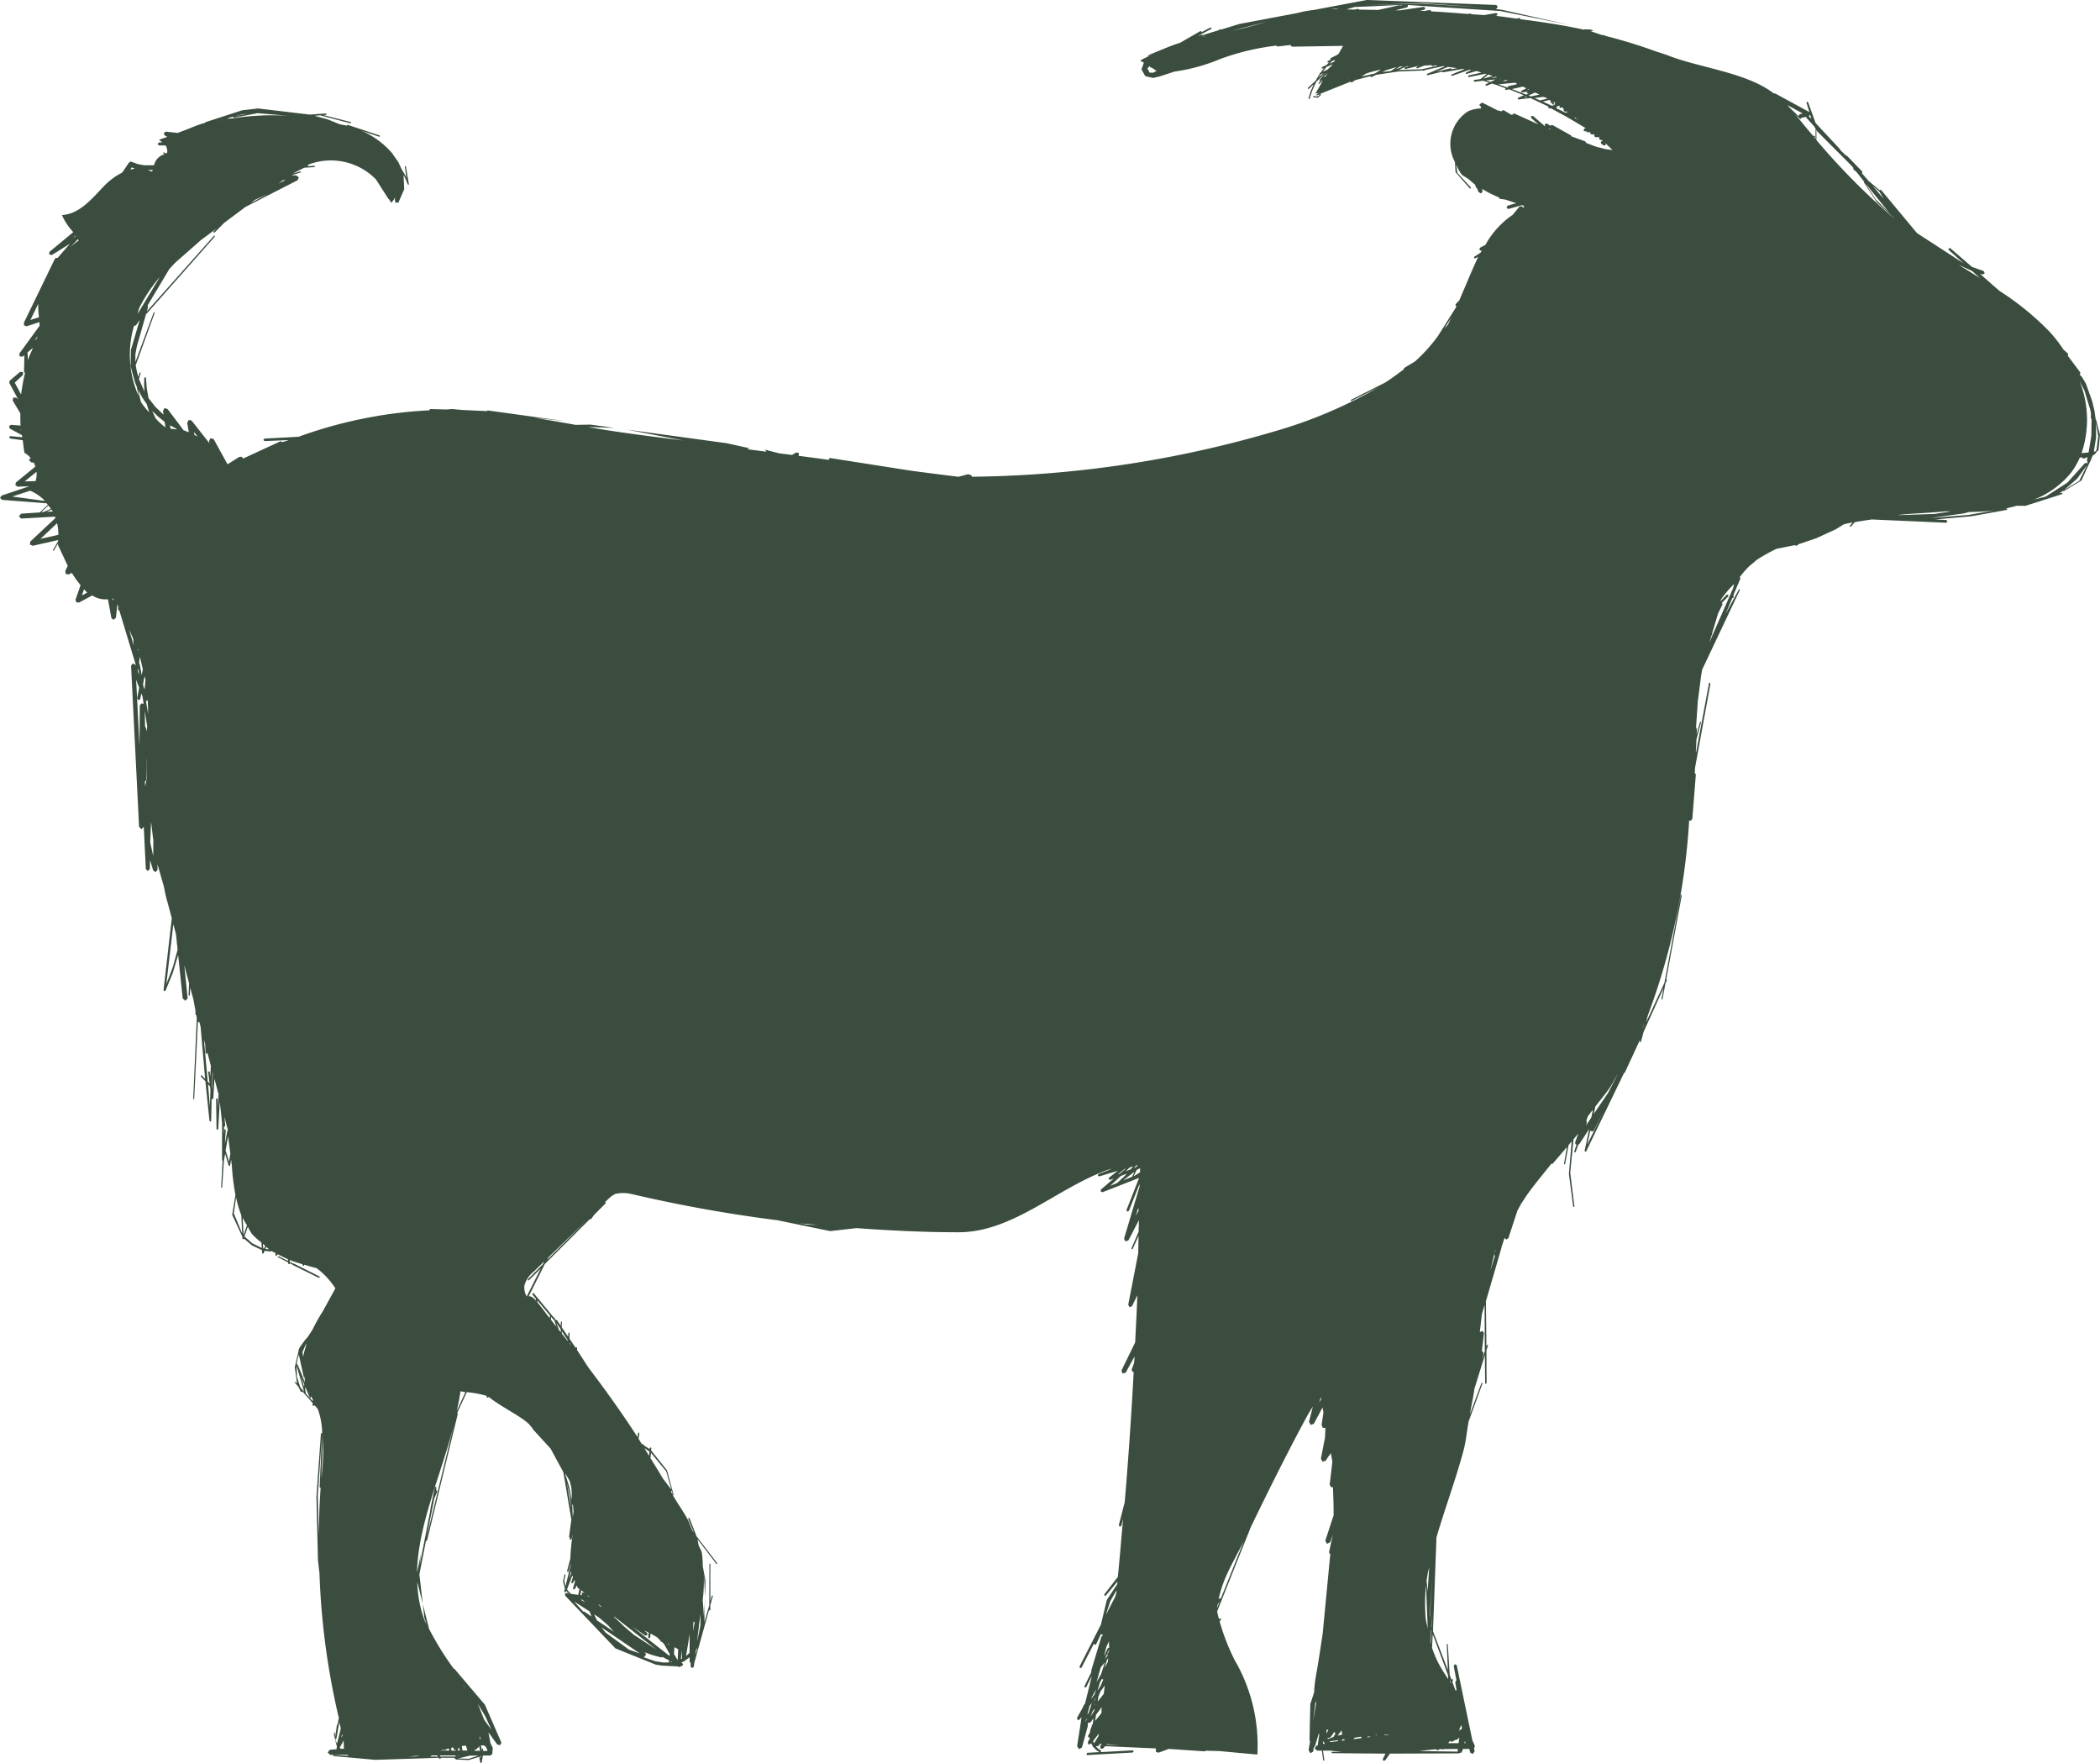 <svg xmlns="http://www.w3.org/2000/svg" xmlns:xlink="http://www.w3.org/1999/xlink" width="92.5" height="77.669" viewBox="0 0 92.5 77.669">
  <defs>
    <clipPath id="clip-path">
      <path id="Path_1598" data-name="Path 1598" d="M0,39.618H92.5V-38.051H0Z" transform="translate(0 38.051)" fill="#3b4d3e"/>
    </clipPath>
  </defs>
  <g id="Group_97" data-name="Group 97" transform="translate(0 38.051)">
    <g id="Group_96" data-name="Group 96" transform="translate(0 -38.051)" clip-path="url(#clip-path)">
      <g id="Group_95" data-name="Group 95" transform="translate(-0.001 -0.001)">
        <path id="Path_1597" data-name="Path 1597" d="M47.091,9.43l-.008,0-.059-.412-.1-.412-.271-.757-.2-.337-.014-.01-.016,0-.047-.073.029-.037L46.4,7.346l-.553-.739.027-.041-.018-.049-.192-.171a6.164,6.164,0,0,0-.623-.8,12.367,12.367,0,0,0-2.207-1.794L41.98,3l.116.039.1-.057-.053-.1-.51-.18-.953-.823-.076,0v.071l.657.592L39.21,1.212,37.643-.672,37.6-.7l-.041.022-.49-.418-.282-.327.018-.045-.02-.047-.663-.682L36.1-2.207h-.022l-.251-.243,0-.02-.012-.018-1.07-1.147-.331-.919-.047-.022-.024.043.131.418-.006-.006-1.5-.816L32.9-4.946l-.006,0c-1.2-.929-3.319-1.129-4.68-1.68l-.453-.153.133.055a23.06,23.06,0,0,0-2.421-.755l0,0-.051-.033-.043.008c-.184-.047-.359-.125-.543-.169l.078-.014.024-.022v-.016l-.167-.037h-.206l-.027.014v0c-.925-.206-1.866-.343-2.811-.465l.014-.024L21.7-8.265l-.127.027c-.308-.039-.616-.088-.927-.12l.055-.012.041-.069-.071-.045-.527.092c-.182-.016-.365-.022-.547-.037l-.049-.033-.116.02c-.539-.039-1.076-.088-1.617-.112L17.792-8.6l-.055-.014-.214.041c-.069,0-.137-.012-.2-.014l.192-.045.045-.071-.078-.051-1.027.151c-.069,0-.141,0-.21,0l.5-.127.047-.045-.012-.061,4.08.265,3.062.618L20.956-8.62l-.286-.037.078-.092-.067-.088-5.707-.22-2.339.441a4.748,4.748,0,0,0-.723.135L9.362-8l-.8.247-.02-.012-.024,0-.088.047-.7.214-.031-.018-.041.006-.1.047,0-.006,0-.006.569-.3.012-.047L8.084-7.84l-.394.206,0-.043-.045-.008-.892.514c-.169.051-.333.114-.5.176l-.9.369L5.337-6.6l.031.012.165-.065-.008.006A4.561,4.561,0,0,0,5-6.391c.043.051.108.055.155.1L5.051-6l.169.3.341.078.29-.067.657-.214a8.128,8.128,0,0,0,2.021-.557A10.777,10.777,0,0,1,11-7.048l.01.029.039.01.576-.065.018.053L11.7-7l2.233-.035-.2.351-.059.043-.3.153-.012.043.045.016-.157.065-.012.041.039.02.045-.018-.116.125L13-6.1l-.014.049.053.018.051-.022-.147.2-.027.01-.018.02,0,.027-.18.3-.337.312v.041l.045,0,.21-.2-.129.306-.1.318.018.031.033-.018.125-.382.167-.361.425-.4-.284.316,0,.043h.041l.049-.055.008.008.008,0-.143.133v.037l.039,0,.153-.143,0,0c-.114.2-.229.4-.341.592.02-.012.047-.018.069-.033l.039.008.02-.006.018.008-.094.051-.008.029.029.008.1-.045v.033l-.01.027-.112.035-.12-.022-.033.018.018.033.188.027.137-.106,0-.035-.01-.037,1.327-.533.012.035.037,0,.157-.1.665-.178.008.037.041.006.2-.1,1-.149,1.025-.039.008,0,.01,0h.088l.02-.006.01-.018.806-.173.069.008-.79.337-.014.039.039.02L18.3-5.9l.016.022.029.006L19.2-6.02l.08.01-.572.237-.02.043.039.018.765-.269c.024,0,.051,0,.078.01l-.227.118-.014.037.037.018.439-.129c.076.016.149.049.225.067l-.576.129-.024.043.043.029.727-.149.049.014-.255.214-.014,0-.02,0-.008.014-.231.027-.041.047.041.037L20.1-5.5l.261.084-.145.071-.014.047.043.022.253-.1.076.027.012.014.02,0,.02,0,.478.171-.014,0-.008,0-.016.047.045.024.129-.029.655.261-.259.116-.016.041.035.029.451-.053.006,0h0l.073-.008.792.374V-4.3l.035.02.071-.006.727.394.018.024.033.01h.008l.751.449-.059.018-.043.078.078.047.051-.008.018.031.039.014.118,0,0,.063.055.033.137,0h0l-.029.069.059.049h.165s.008.008.012.012L25.218-3l-.012.067.057.041.088.01a.117.117,0,0,0,.016.014l-.057.037-.031.055.031.055.108.076.082-.02-.016-.086c.1.1.214.2.312.308l-.333-.051L25.057-2.6c-.143-.053-.286-.108-.429-.163l.008-.01L24.6-2.827l-.616-.225,0-.024-.02-.02-.808-.451-.051,0-.037.035-.159-.1-.071.006-.024.067.02.055L22.3-3.946l-.086,0v.082l.318.286L21.487-4.05l-.08.006-.022.055a.738.738,0,0,0-.071-.027l-.3-.182-.084.008-.012.041c-.061-.018-.12-.031-.182-.045l-.649-.329h-.076l-.041.057-.037.022.014.041.039.022.029.1a1.46,1.46,0,0,0-.578.129,1.7,1.7,0,0,0-.578,2.235l.027.449.633.718.047-.014L19.55-.809l-.586-.631-.051-.371a2.1,2.1,0,0,0,.222.418c.094.11.241.153.347.247l.265.229.041.114.02.033.029.016.063.161.116.061.061-.11-.024-.086.031.01a5.094,5.094,0,0,0,.739.369h0l-.022.02.016.027.269.039c.159.053.312.11.474.157l-.382.11L21.128.1l.086.049.592-.167c.024.006.049.018.076.024l0,.018.045.02c-.035.012-.051.045-.084.057L21.834.034l-.125,0L21.4.41a3.812,3.812,0,0,0-1.2,1.323l-.239.125-.029.092.086.045.024-.008c-.016.031-.039.055-.053.086l-.284.186-.012.053.053.014.137-.069c-.292.623-.555,1.282-.837,1.927l-.155.157-.01.065.047.029-.031.061-.788,1.251A7.075,7.075,0,0,1,17.1,6.866l-.484.292-.01.043.016,0c-.274.206-.547.412-.845.6l-1.5.759-.01.035.037.01,1.186-.6a20.343,20.343,0,0,1-4.042,1.78,48.858,48.858,0,0,1-13.868,2.16l-.012-.057-.149-.055-.433.114c-.665-.082-1.353-.171-2.058-.263l-3.592-.563-.061.037.024.045c-.453-.061-.908-.122-1.353-.18l.006-.008.006-.116-.114-.024-.184.11c-.2-.024-.38-.047-.576-.073l-.621-.161.016.016.033.041.014.033c-.28-.035-.572-.073-.843-.108l.106-.043-1.01-.222-4.395-.6,2.49.482c-1.294-.169-2.588-.32-3.874-.539-.106-.02-.212-.037-.32-.057l1.151.039-1.055-.145-.647.012c-.608-.108-1.217-.216-1.827-.316l1.39.155-3.435-.474-.022.008-.01.02-1.057-.047c-.047,0-.1-.012-.143-.012l-.008-.006-.029,0-.027,0c-.084,0-.163-.022-.247-.024-.1,0-.206.018-.312.018l-.676-.02L-26.313,9l.016.018a19.716,19.716,0,0,0-5.779,1.166l-1.5.08-.053.057.053.053,1.063-.043c-.086.033-.176.055-.261.088l-.1-.035-1.643.759-.067-.078-.1.006-.523.325-.608-1.106-.137-.047-.071.135.022.094-.79-1.006-.131-.018-.059.129.071.41A2.448,2.448,0,0,0-37.14,9.9l-.135-.178-.01-.018-.014-.016-.549-.725-.135-.043-.065.127.024.165-.357-.343-.306-.388-.076-.437-.035-.451-.037-.035-.037.035-.008.3.016.3-.243-.549,0-.008.076-.253-.012-.033-.033.01-.059.188-.071-.267-.047-.265.01-.006.006-.012.821-2.268-.012-.033-.031.01-.806,2.184,0-.343L-39.2,6.2l.412-1.441.016,0,.016-.01,2.988-3.378,0-.037-.039,0-2.954,3.327.049-.171,0-.049-.018-.037.963-1.613.251-.269,1.174-1.033.006,0,.633-.469-.122.125,0,.043.047,0,.427-.429.935-.7,2.3-1.178.049-.122-.106-.088-.216-.006.4-.122.014-.031L-32-1.507l-.314.092c.018-.012.041-.024.061-.037l.427-.216.451-.027.024-.029-.031-.027-.314.016.02-.01.045-.065a2.772,2.772,0,0,1,2.964.659l.551.861.029.016c.022.057.073.1.092.157a1.24,1.24,0,0,0,.18-.261l-.024.12.033.133.127-.008.255-.586-.029-.635.1.208.088.218.029.014.018-.024-.131-.786-.029-.02-.018.024.071.5-.078-.159-.122-.2-.159-.339-.212-.3-.008-.006c-.012-.018-.016-.041-.031-.059a3.722,3.722,0,0,0-1.919-1.2l1.325.449.039-.018-.014-.035-1.415-.472-.029.018.012.027c-.112-.035-.231-.041-.341-.073L-30.8-3.8l-.572-.155.247-.02,1.337.351.031-.02-.022-.035-1.2-.308.114-.01.027-.031-.033-.029-.3.02-.037-.008-.016,0-.01.012-.353.024-2.27-.269-.706.08-1.617.525-.014.027c-.341.09-.659.241-.988.363l-.02-.01-.008.02L-37.4-3.2l-.531-.057-.088.073.063.11.1.043c-.12.055-.253.082-.374.141.061.016.1.071.145.108l-.139,0-.063.067.063.065h.288a.486.486,0,0,1,.073.32c-.027,0-.041.033-.067.035L-38-2.342l-.039.006,0,.035.061.039a.649.649,0,0,0-.465.484l-.443,0-.278-.051-.269-.1-.069,0-.051.045-.292.431a3.024,3.024,0,0,0-.759.549C-41.155-.331-41.71.373-42.5.418A2.691,2.691,0,0,0-42,1.169l-1.053.872-.006.112.112.027.8-.5-.545.629-.067-.006-.055.049-.374.774c-.033.065-.067.127-.094.194l-.894,1.843.01.116.108.037.567-.182c.006.051,0,.1.012.155l-.9,1.235.022.125.139,0,.065-.057-.016.712.016.049.029.022a7.882,7.882,0,0,0-.174.947l-.28-.521.363-.341,0-.129-.135,0-.441.374-.031.063.014.067.384.708-.084-.08-.135-.006-.027.131.337.563c0,.182,0,.359.01.539l-.425-.031-.086.067.039.1.533.286c.006.033.01.063.014.094l-.529-.051-.051.049.051.059.549.073c.031.188.037.378.082.561a.787.787,0,0,1,.269.229l-.078.076.1.11.118.012a1,1,0,0,1,.065.176l-.857.7-.022.114.1.069.518-.018-1.225.41-.069.106.094.084,1.951.151.008,0c.018.02.033.045.051.065l-.353.337-.819.053-.1.116.1.1,1.488-.084c.008.02.014.041.02.061L-43.894,14.8l-.016.131.125.055,1.117-.251a.344.344,0,0,1,0,.045l-.231.4.01.029.031-.008.184-.318a.432.432,0,0,1,0,.071c.137.29.271.58.408.87.006.014.018.029.024.043l-.108.227.01.122.112.039.169-.071a3.905,3.905,0,0,0,.38.535l-.225.649.039.11.118.01.584-.314a1.037,1.037,0,0,0,.69.167l.153.835.1.071.1-.1.063-.586.041.129-.008.014-.006.094.065.061.718,2.374,0,.008,0,.024-.01-.031-.116-.067-.082.1.353,7.105.106.1.1-.1.092,1.857.088.084.086-.084.01-.4.141.463.106.067.084-.094,0-.239.265.921c.039.153.063.31.1.463.006.022.012.045.018.065v.039l.014.02c.078.286.153.574.231.861l-.365,3.172.033.043.053-.02.32-.778.239-.8.2,1.915.118.1.1-.1-.147-1.466c.069.265.139.531.21.8l-.022.523.027.029.031-.029.016-.333c.045.171.09.345.137.516l.092.494v.169l.012.022.022,0,.024.131-.157,3.568.022.02.022-.02.161-3.382h.049l.012-.018c.02.071.039.145.059.218l.2,2.3-.143-.151h-.045l0,.045.2.216L-36,40.323l.039.035.033-.035.024-.984.039.033.033-.037.049-.874c.061.227.12.455.182.684l-.035.584-.008-.376-.035-.033-.031.033.02,1.327.035.035.039-.035.069-1.206.1.935,0,1.641.008.022.016.014-.065,1.163.02.022.024-.022.08-1.182,0,0v0l.053-.3.153.518.035.024.031-.024.043-.259.024.208.006.006a10.835,10.835,0,0,0,.161,1.341l-.143.878.449.965,0,.086.027.029.033-.02.006-.016.365.308.431.2.008.129.027.031.035-.014.049-.114.263.035.027-.029c.055.037.122.055.18.088l.008.1.024.033.037-.016.035-.061c.147.078.292.153.447.216l.008.08-.418-.206-.035.01.01.033.449.229,0,.051.041.033.033-.033,0-.014.127.065.006.01.012.01,1.127.557.047-.014-.012-.045-1.123-.565-.014,0-.012,0-.163-.082-.006-.078c.182.069.369.127.559.182l.029.067.045.01.016-.045,0-.008c.18.051.355.11.539.151a3.379,3.379,0,0,1,.829.892l-.553,1.01a7.607,7.607,0,0,0-.455.812l-.2.306-.141.163-.216.3-.057.116,0,.027,0,.031-.165.708.1.721-.063-.069h-.031l0,.033.147.169.114.225.041.018.031-.027.453.516-.01.086.035.039.047-.029,0-.014.129.147c.012.027.029.051.039.08a3.255,3.255,0,0,1,.173.982l-.112,2.411.029.029.031-.029.1-2.168a12.261,12.261,0,0,1-.069,1.664c-.086.865-.114,1.735-.129,2.607l-.043-1.727.19-2.743-.022-.022-.029.022-.2,2.794.071,2.8.065.563a32.551,32.551,0,0,0,.853,6.373l-.037.2-.184.527.137.541-.016.065,0,.024.008.02-.294.022-.108.114.108.11.784,0a.4.4,0,0,0,.012.047l-.647-.043-.024.022.018.029,1.847.167,2.807-.09.006.027.041.027.033-.037v-.016l.61,0v.031l.022.022.037.008.024.022.035-.008.494.024.469-.141.047.249.033.024.033-.024.051-.31.31,0,.063-.022.039-.055.022-.259-.1-.2-.09-.484.382.531.131.039.057-.116-.725-1.668-1.339-1.578-.031-.016-.008,0A13.316,13.316,0,0,1-26.328,62.7l-.278-1.1.071.625.1.274c-.024-.057-.065-.108-.088-.167a5.2,5.2,0,0,1-.325-1.7l.243.968-.151-1.3.292-1.486.024.016.022-.016,1.355-5.587-.006-.027-.024-.01.427-.919a4.677,4.677,0,0,1,.874.163l0,.047.035.041.047-.029.006-.014c.557.445,1.372.825,1.749,1.174.067.061.116.141.18.2h0l0,.029.8.878.561,1.035.353,2.088-.1.755.008.027.024.006-.008.055.035.053.049-.029L-20,58.52a9.048,9.048,0,0,0-.106,1.086l-.145.545.024.043.043-.024.092-.339c0,.02,0,.043,0,.063l-.229.929-.051-.245.051-.251-.012-.035-.031.01-.063.316.082.3-.031.125.027.047.047-.027.018-.043.049.067.059.063-.008.006-.063-.039-.09.016,0,.1,2.217,2.325,1.78.718.276.041.692.035.029.018.031,0,.01.006h.033l.014-.033.045,0,.071-.057-.035-.08-.043-.022.11-.057.033-.006.022-.027.2-.147,0,.182.012.045.033.02,0,.165.069.069.073-.069.018-.145,0-.006,0-.006.657-2.364v.031l.024.024.027-.024v-.218l.112-.4-.016-.029-.029.014-.067.237,0-1.633-.022-.02-.02.02-.006,1.817-.214.753.047-1.847-.12-.627a3.989,3.989,0,0,0-.041-.6c-.031-.116-.1-.214-.141-.327l-.049-.261.831,1.088.035.006.006-.031-.914-1.192-.31-.8-.041-.012-.014.043.241.6-.047-.059c-.082-.167-.133-.347-.218-.512-.2-.371-.451-.71-.659-1.078l.016.016.022-.022-.292-1.084-.7-.876.012-.1-.033-.037-.043.037,0,.045-.269-.178,0-.031-.022-.024-.024.016,0,.012-.029-.014c-.049-.078-.094-.159-.145-.239l.039-.239-.022-.035-.033.02-.031.176c-.682-1.051-1.406-2.064-2.164-3.062l-.5-.772.006-.09-.031-.035-.039.029-.265-.4,0-.251-.027-.024-.024.024-.008.169-.284-.418.006-.241-.02-.022-.024.022-.006.171-.161-.237-.027-.018-.031.006-.035-.043-.016-.051-.014-.016h-.02l-.888-1.074-.055,0,0,.059.161.2-.014.01,0,.018.006.043a.535.535,0,0,0-.271-.2c-.018,0-.033.016-.049.016l.712-1.429,1.988-1.984.024.014.029-.012.127-.18.512-.514V43.9h-.029c.037-.035.073-.069.108-.1a1.285,1.285,0,0,1,.361-.269l.231-.031a1.781,1.781,0,0,1,.5.049,62.169,62.169,0,0,0,6.391,1.147l2.327.48,1.157-.131c1.5.108,3,.182,4.5.182,2.407,0,4.354-1.968,6.6-2.758l.157-.035-.592.227-.035.071.063.035.819-.247-.39.306-.008.067.061.027.167-.065-.572.49-.01.086.078.033,1.615-.633-.559,1.423.035.065.073-.035L4.966,43.1c0,.039,0,.08,0,.118l-.682,2.29.061.122.129-.043.463-.892c0,.167-.008.337-.012.506l-.314.733.014.043.041-.012.257-.584c-.006.255-.01.51-.014.765L4.468,48.42l.055.106.108-.037.237-.484c-.022.692-.063,1.38-.094,2.072l-.6,1.233.037.137.143-.033.39-.712c0,.09-.01.18-.016.271l-.112.312.051.1.041-.012q-.153,2.872-.394,5.738L4.053,58.13l.041.069.069-.039.078-.306c-.078.851-.143,1.7-.231,2.556l-.6.774.01.053.057,0,.516-.625c0,.039-.006.078-.01.116l-.459.7-.261,1.086L2.322,64.36l.02.067.067-.016.547-1.063.037.055.057-.022.22-.459.037.029h.043L3.335,63l-.035.024-.022.045-.437,1.459,0,.037.008.031-.312.629.018.061.059-.016.253-.5-.294,1.19-.041.078-.029.027-.016.041,0,.018-.276.5.024.09.092-.02.084-.112-.024.169,0,.016-.171,1.1.084.131.129-.073.259-.943,0-.039-.01-.035.031-.084.053.014.051-.029.127-.169-.035.251-.035.043-.01.029,0,.024-.055.143-.031.149-.071.118,0,.073.067.022.006.035-.09.163.027.1.1-.022.024-.031.061.116.014.041.033.024.112.116.137.092-.543.033-.018.1,2.033-.114.045-.051-.045-.045-1.408.078.018-.039-.024-.041-.11-.071-.092-.09.018-.024.053.006.051-.031.061-.08.016.006.049,0-.069.108.022.106.106-.006.094-.106,2.245.1L5.68,68l.01.116.11.037.455-.167,1.557.106.041-.006.033-.02.582.014.874.08.012.012.014-.01c.267.027.51.047.788.073a7.452,7.452,0,0,0-1-4.162,9.381,9.381,0,0,1-.661-1.7l.065-.094-.006-.037-.035,0-.049.031a2.069,2.069,0,0,1-.084-.349L9.873,58.2c.806-1.662,1.627-3.317,2.509-4.942L12.6,52.9l-.169.676.071.137.141-.047.382-.718c.018.069.024.143.041.214l-.082.555.051.122.12.008-.022.437-.178.914.069.137.143-.047.135-.208.02-.016.014-.02.057-.094c.016.133.055.263.065.4l-.118,1.012.088.11.057-.022c.016.418.033.839.029,1.259l-.016.045-.008.014-.343,1.051.076.133.143-.073.112-.331-.161.759.008.061.043.035-.337,3.523c-.092.58-.171,1.163-.276,1.739a5.959,5.959,0,0,0-.1.831l-.167.516-.035,1.584.008.029.016.024-.065.4.084.127.116-.071.031-.19.033-.024.022-.043.161-.533.012.01.014.01-.073.5-.057.01-.078.116.108.1.212,0,.059.433.029.016.02-.031-.059-.418.306,0,.535.055-.439,0-.029.029.029.029,2.351.02-.118.237.022.08.082-.018.21-.3,3.039-.01.02-.006.012-.014.069-.01.045-.065.029-.1.286,0,.033.155.12.069.078-.125-.027-.135.033-.065-.012-.078-.094-.2L18.937,64.3l-.08-.047-.053.084.12.627-.039.045-.008.065.053.318-.024.01-.022.012-.135-.363.024-.12-.018-.031-.029.016-.01.047-.088-.239-.084-1.345-.024-.022-.02.022.047,1.133L17.892,62.8l.153-4.131c.378-1.294.855-2.56,1.2-3.862.106-.408.139-.829.216-1.243l.612-1.682-.016-.027-.029.014-.512,1.378c.065-.376.151-.745.2-1.123l.461-1.488.012,1.239.031.031.033-.031-.008-1.447.071-.216L20.3,50.18l-.033.014-.022.071-.022-2,.688-2.366v-.01l0-.01.131-.4.082.069.088-.061.4-1.217.167-.306c.1-.143.184-.286.288-.431.327-.453.688-.884,1.039-1.323l.057,0,.627-.735-.127.739.02.029.027-.016.155-.839L24,41.223l-.122,1.437.19,1.439.033.018.02-.033-.184-1.48.145-1.476.21-.247-.135.374,0,.073.055.043-.1.3.022.041.043-.022.114-.32.027-.014.024-.024.429-.651-.2.955.024.043.043-.014,1.67-3.458.018,0,.016-.016.682-1.472-.027.1.022.035.035-.018.108-.414.02-.041,0-.012.863-1.9-.088.48.02.031L28,34.959l.129-.69.063-.141,0-.029-.027-.01.684-3.7-.018-.029-.027.016-.718,3.862-.812,1.751.084-.323a29.268,29.268,0,0,0,1.817-8.573l.082,0,.059-.088.153-1.933-.012-.041-.035-.022.012-.239.68-3.715-.027-.041-.037.022-.567,3.043-.008,0-.006,0,.027-.555.2-.757-.018-.029-.029.016-.143.543.01-.237-.037-.069c.024-.359.047-.718.073-1.078,0-.035.006-.067.008-.1.047-.359.092-.716.139-1.076.012-.1.035-.192.047-.29l1.664-3.515L31.4,16.9l-.033.008-.59,1.084.3-.706.033.006.02-.029,0-.118.306-.721-.031-.061a4.781,4.781,0,0,1,.4-.461l.337-.286c.033-.022.067-.043.1-.067a7.785,7.785,0,0,1,.782-.429l.825-.165.02.031.041,0L34,14.915l.747-.251h.016l.014-.006.012-.01.837-.384.365-.225c.131-.029.257-.055.39-.082l-.125.149,0,.041H36.3l.169-.2c.249-.047.5-.082.745-.12l3.284.145.059-.059-.059-.063-.478-.024,1.582-.139,1.566-.282.022-.041-.041-.024-.247.043a6.812,6.812,0,0,0,.706-.161l.376.006,1.613-.516.022-.039-.039-.022-.1.022.174-.112.008.018.02,0,.772-.469.374-.819.012-.012.008-.016.1-.249.047-.027.053-.039.059-.069.041-.071.035,0,.022-.029.067-.68L47.1,9.438ZM19.3,67.64l.02.084,0,.01-.049,0Zm-5.4-.327-.027.045-.184.045.186-.243,0,.008-.008.078ZM3.024,65.991l0,.037L3,66.05ZM2.933,66,3,65.775l.033-.045Zm.114.488.259-.351-.022.135.014.02c-.006.041-.01.082-.014.122l-.271.337Zm-21.22-4.333,1.86,1.457-1-.657-.484-.414-.006-.012-.01-.012-.371-.345.006-.008Zm-1.266-1.008L-19.5,61.1l-.1,0,0,.1.02.018-.086-.014.041-.208a2.186,2.186,0,0,0,.188.145Zm0,.394-.214-.127.073,0Zm.1-.32c.029.022.053.045.084.065l-.014,0-.016-.012-.022,0-.037-.031Zm.61.5-.012.006-.01.008-.1-.084-.018-.039Zm2.982,1.651V63.4l-.078-.073c.027.014.053.029.078.045m-8.318,4.2h-.024l-.02-.114.027-.01Zm-.574.486-.22,0-.027-.2.18-.016Zm-.331,0-.09,0,.01-.08.031-.057Zm-.463,0-.41,0c.053-.012.106-.02.159-.035l.043.022.1-.055h0c.027-.008.057-.012.084-.02ZM-31.6,52.327l-.049-.12c.016.033.031.067.049.1ZM-39.1,20.107l.035-.233.127.555-.049.259-.082-.465-.006-.02-.016-.012Zm.006.578-.065-.171.018-.129Zm-.057-1.059-.012-.114c.008.016.016.033.024.051ZM22.1-5.124l.041.018-.11.016Zm-1.2-.461-.088.033.057-.029ZM17.57,62.231v0l0,0a7.689,7.689,0,0,1,.016-1.453l.073,1.911c-.024-.151-.073-.3-.088-.451M20.726-5.648l-.278.031.194-.057c.027.008.055.016.084.027m.363.11c.035.012.069.018.1.031l-.233.029Zm2.076.933-.016.006-.014-.02c.008.006.02.008.031.014m-64.928,6.14a3.383,3.383,0,0,0-.386.316l.351-.369c.014.014.02.039.035.053m3.007,20.279.035-.033.02.625-.1-.58ZM3.622,63.688l-.071.114-.006.039.022.027-.133.163.188-.41c0,.022,0,.045,0,.067m-.035.306c-.006.055-.014.108-.02.163l-.147.265.112-.363Zm-.151,1.2c-.016.122-.031.247-.047.369l-.265.335.029-.214.092-.231Zm-.178,0-.092.149-.051.069.112-.363.088-.157.02.029.033.006Zm-.131.859L3.1,66.1l0-.014Zm14.647-2.776.033-.555.012.045-.029.6c-.008-.029-.008-.059-.016-.086m.053-.641-.012-.045.029-.525Zm-.071-.461-.008-.084.108-1.613Zm-.031-2.194-.069,1.051-.045-.449c.014-.116.033-.231.051-.345ZM41.633,2.88l.351.312c-.31-.194-.625-.388-.937-.582ZM38.757,1.01l0,0h0Zm-1.2-1.621.182.31-.469-.557Zm.433.929-.6-.592-.459-.71ZM34.806-3.295l0,.012.01.012,1.515,1.517.092.116-.024.008,0,.024.149.129.341.433-.012.012v.016l.561.865.753.7.02.024a30.35,30.35,0,0,1-3.431-3.46l0-.447Zm-.367-.651.039-.024.022-.039.063.194-.127-.131Zm-.114.053.014.022.343.382.071.116-.01.006,0,.012,0,.416c-.016-.02-.035-.041-.051-.063l.033-.033-.051-.053-.029.031c-.271-.32-.539-.645-.8-.97l.218.21.033,0v-.031l-.006-.008h.012l.231-.059Zm-.269-.133-.049.037L34-3.934l-.412-.392c-.029-.037-.059-.069-.088-.1l.674.367ZM14.577-8.818l2.849-.1,2.764.2-2.807-.18-2.809.078Zm2-.022-.129.027-.018-.012h-.022l-.925.206-.835-.014-.059-.033-.149.031c-.12,0-.241-.006-.361-.006l.353-.106Zm-3.152.188.318-.033-.133.035h-.082c-.039,0-.078,0-.116,0ZM7.75-7.444v-.006L7.919-7.5,7.75-7.44ZM10.573-8.1c-.5.151-1,.29-1.529.4ZM5.56-5.85,5.4-5.861l-.045-.118L5.327-6l-.018-.022.09-.118a.169.169,0,0,0,.033.018l-.006.018.082.041.012,0c.071.031.125.1.2.122Zm8.091-.688a.045.045,0,0,1-.006.01l-.014.006Zm-.194.086-.01.008-.041.018Zm0,.08.125-.049-.049.086-.2.088Zm-.606.743.1-.155.118-.049Zm.184-.271.165-.206.267-.116c-.008.016-.018.031-.027.047l-.2.19Zm.035.257.178-.2-.092.159Zm-.153.68-.037-.027C12.887-5,12.9-5,12.9-5l0,0,.006.016.014.014Zm1.174-.6c.033-.012.061-.033.094-.045l-.012.01Zm.369-.037-.053.016.076-.033ZM15.6-5.987l-.012.006-.01.008-.243.151-.6.141.208-.133.18-.061c.163-.041.325-.086.49-.116h0Zm.059.106.163-.08,0,0,0,0,.472-.145-.249.174Zm.77-.243c.051-.006.1,0,.155-.006h0L16.249-6Zm.978.118h0l0,0-1.033.033.371-.167.092,0-.178.051-.027.047.047.027.59-.141-.1.049-.014.043.041.02.314-.125c.11,0,.22-.018.331-.014l-.012.02.039.022L18-6.177a.982.982,0,0,1,.108.014Zm1.288,0,0-.033-.029-.01-.623.155.5-.214c.137.014.274.035.41.055Zm.929.071.045-.024.027,0Zm.7.165c.067.018.135.041.2.059l-.416.12Zm.106.323-.208-.063.427-.049Zm.782.184-.029.031.016.039,0,0-.427-.147.733-.073c.035.014.067.035.1.049l-.088.037Zm.155.131.484-.108c.053.022.1.051.155.073l-.225.114-.016.045.045.024.278-.039-.039.01-.029.049.051.031.065-.016-.135.061Zm.523.376.1-.043.059.024ZM22.1-4.85l.292-.129c.063.031.127.059.188.092l-.384.078Zm.525.216-.008.006-.251-.11.363-.049.1.018c.035.018.073.033.106.053l-.3.076Zm.635.2-.133.037-.4-.184.306-.076.051.078-.008.043.039.018.008,0,.043.065.051.008.01-.043-.039-.053.045-.014c.02.012.039.029.057.041l-.027.008-.027.037Zm1.006.645-.155-.09.073,0,.01.047.045.016.033,0-.006.018Zm-.5-.323-.016.01-.012.016L23.306-4.3l.014,0,.033-.027-.014-.037.114-.035c.01.006.02.016.031.022l-.014.006-.016.051L23.5-4.3l.061-.029c.035.022.065.049.1.071h0l-.029.047.037.039.012.022.024.01.125,0,.006,0a.089.089,0,0,1,.014.012Zm1.69,1.337,0,0,.016.016ZM23.1-3.342,23-3.378l-.01-.029Zm-4.4,8.271c-.051.094-.088.2-.141.3-.045.076-.131.137-.182.212ZM-36.683,9.975l.159.2c-.045-.027-.09-.045-.137-.067Zm-.786-.149.029.037a2.178,2.178,0,0,0-.278-.031l-.02-.151ZM-38.26,9.3l.284.229.037.243a2.7,2.7,0,0,1-.441-.408l-.139-.318Zm-.712-.861.208.31.106.345.008.018a2.961,2.961,0,0,1-.369-.459l-.129-.547Zm-.49-2.08-.014.718.192.7.082.208.078.4a4.474,4.474,0,0,1-.2-3.088l.082-.018.169-.243Zm.29-1.58c.037-.092.041-.2.086-.284a6.621,6.621,0,0,1,.9-1.351Zm5-4.9.161-.125.588-.265Zm1.2-.849c.073-.051.147-.1.218-.151l.1,0Zm-1.594-3.047.263-.037-.608.125Zm-.384.1-.01.031.027.016,1.055-.2,1.384.116a11.463,11.463,0,0,0-2.535.118l-.22.008Zm-.508.147.045,0c-.033.008-.065.01-.1.018Zm-3.06,2.264-.049,0a1.082,1.082,0,0,0-.167-.057l.231-.006c0,.02-.018.037-.014.059m-.908-.173.139.061a1.472,1.472,0,0,0-.2.035ZM-41.9,1.326a.1.1,0,0,0,.012.018l-.127.073Zm-1.988,3.713.345-.71a3.365,3.365,0,0,0,.033.59Zm.327.706c-.018.039-.033.08-.049.116l-.1.082Zm-.449.79,0-.031-.018-.022.251-.214c-.073.184-.165.359-.225.547Zm-.333,3.335.047,0,.006.024Zm.2,2.282.523-.423a1.056,1.056,0,0,1-.039.408Zm.892.859-1.437-.194.788-.257a1.911,1.911,0,0,1,.649.449Zm-.155.492.306-.292c.039.049.078.094.112.147l-.312.139Zm.233-.014.212-.094c.018.029.045.049.061.08Zm-.271,1.192.729-.688a1.968,1.968,0,0,1,.057.51Zm1.919,2.219c.047.047.086.11.135.151l-.229.122Zm1.259.484-.012-.069c.016,0,.031,0,.047,0l0,.031Zm.718,1.278c.059.139.125.276.186.414l.027.306Zm.539,3.272-.061.094-.014,1.768-.147-2.907.133.349-.088.467.055.084.08-.047.049-.255.049.133.051.323Zm.1-.751-.018-.1.067-.345.041.141-.041.437Zm.165,1.766c-.006.073-.022.143-.029.216l-.024-.145-.014-.039-.027-.024-.014-.694Zm-.088,2.645-.016-.22.043-.035.018-.059,0-.921.006.043c0,.28,0,.561.012.843Zm.353,3.056-.133-.6.039-.9c.037.267.057.535.1.8Zm1.074,4.131-.21.765-.286.745.308-2.631c.041.147.08.294.118.441Zm1.161,3.966c.018.069.037.137.055.2l.016.388.035.035.037-.035,0-.047c.055.2.108.406.161.61l-.024.472-.024-.206-.039-.031-.031.031.063.514-.082-.088Zm.261,2.937-.082-.976.088.094.02.161Zm.094-.753-.01-.076.033-.69c0,.02.01.039.014.059Zm.567,2.407.037-.629-.029-.029-.031.029-.016.237v-.367l.041-.018.012-.047-.037-.374c.053.2.106.4.157.594l-.024.016Zm.182.784-.151-.5.11-.627.1.77Zm.212,2.272.1-.7a4.809,4.809,0,0,0,.229.784l.037.8Zm.429.959-.039-.763a3.381,3.381,0,0,0,.192.335l-.01.01Zm.386.361-.345-.3.145-.429a2.981,2.981,0,0,0,.18.314,2.958,2.958,0,0,0,.42.38l.016.241Zm.516.229-.035-.008-.014-.2c.035.029.065.063.1.092Zm.061.016.039-.088c.043.031.076.078.12.108Zm1.753,4.262.073-.106a3.567,3.567,0,0,0-.163.6l-.033-.206ZM-32,52.062l-.149-.472-.016-.49.333,1.147Zm.163-.031-.129-.447.141.349Zm-.278-.97-.022-.018-.024,0,.037-.216.059-.212.214.98.037.022c.014.065,0,.133.024.2l-.008.016Zm.365,1.28h0l-.033-.155,0-.155.194.472.035.02.027-.029,0-.053c.029.053.051.108.08.161l-.008.063Zm.365.412,0-.008c0,.006.006.014.01.02Zm.908,14.46.09-.267-.084.549Zm.049.443-.033-.106.033,0,.02-.022.125-.714c.022.088.045.178.067.267l-.167.672Zm.216.329-.051-.055.174-.316.008.361Zm.018-.484.035-.174c.006.024.012.049.018.071Zm3.223.821h-.28c.116-.014.235-.012.351-.031l.171,0Zm.639,0,.084-.012.02-.012,0-.024h.271l.012.049Zm1.168,0-.678,0v-.047l.667,0,.014,0Zm.022-.259-.2,0-.014-.118c.029-.008.055-.022.084-.033l.014.057.047.061.071.018Zm.063.233.055.008-.059.012Zm.492.125-.459-.014.521-.125.376,0Zm.265-.351,0-.043.059-.008.043-.041.012-.022.057-.033.018-.057.008-.006.041.21Zm.249.335-.018-.088v0l.041-.022Zm.308-.331-.19,0,.01-.078-.018-.031-.029.018-.014.071-.037-.225.106,0,.1.049.045.1.012.018.016.012,0,.031Zm-.09-1.529.274.6-.318-.443-.286-.712Zm-.894-1.251-.037-.041c-.02-.035-.037-.067-.057-.1Zm-1.692-6.609.341-1.729.125-.286,0-.059-.047-.029.02-.1-.029-.045-.041.024-.225,1.07.051-.184-.5,2.566.063-.535-.176.835c.045-2.1,1.049-4.272,1.613-6.456Zm1.284-5.321c.006-.02.008-.043.012-.063l.008-.016Zm.051-.271c.059-.286.125-.572.159-.857.073,0,.145.029.218.035Zm4.844,3.156.135.574.065.586Zm.216.761-.106-.557-.167-.543-.01-.059c.063.118.147.227.2.351.024.088.045.178.065.267l.02.218,0,.008V57Zm.024.218.014,0,.016,0,.029.3-.037.257,0-.029Zm-.053,2.913c0,.035,0,.071.01.106l-.1.257Zm-.1.919-.078-.1.235-.612c.006.022.02.041.027.063l-.073.237.027.049.053-.027.051-.129c.01.024.02.047.033.071l-.088.3.024.051.055-.016.084-.161c.02.031.02.065.043.1s.055.035.076.059l-.051.257-.325-.047Zm.692.884-.031-.01-.029,0-.4-.443.684.439.09.227Zm.423.114.212.137.4.343.259.286-.743-.5Zm1.539,1.557-1.031-.753-.186-.233,1.69,1.149Zm1.755.565-.247,0-.353-.055-.512-.178.037-.018.018-.035.049-.053-.018-.067-.057-.049v0l.359.129.371.1.037,0,.031-.018.3.151Zm.029-.288L-17.379,62.6l.576.394.092-.02-.006-.092-.139-.118.2.1-.022.208.039.043.047-.031.024-.178h0l.276.157.157.153,0,.016.018.037.041,0,.09.086.259.453Zm.065.278.006-.039.043.033Zm.294-.092-.163-.274.02-.3c.057.031.112.063.167.094Zm.147-.043.018-.4.029.371Zm.149-.563,0-.059h.006l.008,0Zm.229.282-.155.141.159-.968h0Zm.161-.959v-.331l.02-.086.041.018Zm.092,1.074.027-.229.069-.118Zm.1-.712-.02.059.1-.816c.022-.116.033-.235.053-.351l-.008.5Zm.329-1.862-.047.9-.057-.765a7.4,7.4,0,0,0,.051-.972l.006-.055Zm-.053-.957-.008,0c0-.027,0-.051-.006-.076Zm-.39-1.747.014.047c-.01-.022-.02-.045-.031-.069Zm-1.059-1.931c.01-.018.02-.039.029-.057l.053.19c-.024-.045-.055-.088-.082-.133m-.878-1.715.67.819.229.806c-.129-.169-.259-.341-.388-.512-.174-.3-.355-.588-.537-.882Zm-.069-.055-.022.182c-.069-.112-.137-.227-.206-.339Zm-3.441-4.662c-.027-.033-.051-.065-.076-.1V50.1Zm-.153-.235-.014.01,0,.01c-.084-.106-.163-.214-.251-.32l0-.106Zm-.48-.743.167.261,0,.118c-.031-.035-.057-.073-.088-.11l-.1-.3Zm-.112-.127.086.263c-.084-.1-.157-.206-.241-.306l.006-.127Zm-.2-.233-.008.118c-.186-.218-.343-.463-.533-.68l-.02-.108Zm-.97-1.547h.045l.521-.518-.618,1.231a.79.79,0,0,1-.1-.486,1.177,1.177,0,0,1,.4-.6c.159-.153.316-.308.476-.461l-.063.125-.665.67Zm.851-.9.057-.112q.848-.824,1.7-1.647Zm11.455-1.553-.347-.059c.267.031.537.043.8.069Zm14.55-2.623-.024.047-.059.051-.076.031.094-.11Zm-.337.1.143-.043-.118.131-.21.084Zm-.016-.1h0l.01,0Zm-.218.174.049-.014-.249.214-.108.043Zm-.169.463,0,.008-.157.141-.31.129.465-.431.267-.106-.122.135-.133.116Zm.108.037.492-.38-.1.222Zm.506-.206-.047.02.131-.265.053-.039.1-.039c0,.057,0,.114,0,.171Zm.216-.09.014-.008,0,0Zm-.059,1.5c0,.043.012.086.016.127L4.8,44.5Zm-.027,3.409,0-.016v.01ZM3.682,61.466,3.955,61c0,.041-.006.082-.01.122l-.055.171-.414.8ZM3.516,63.46l.108-.214c-.01.1.006.2,0,.3l0-.016-.057.018-.167.355Zm-.255.919.006,0,.008-.006.165-.2-.167.516-.2.355Zm-.414,1.363.21-.386-.071.229-.149.2ZM2.592,66.82l.016-.1.012-.051.006,0,.006-.006.018-.022Zm.135-.42-.059.071.092-.367.106-.143Zm.08.165.086-.227.1-.125-.008.063Zm.155,1.174-.043-.1.253-.327c-.006.037-.01.073-.016.112Zm.551.061.022-.024.545.041ZM8.38,61.78c0-.053.022-.106.029-.159l.086-.127Zm.167-.42-.029-.016-.031.012-.041.047a5.451,5.451,0,0,1,.4-1.174c.225-.484.494-.945.725-1.427Zm4.338-8.634.059-.237c.008.031.01.063.018.094Zm-.274,14.021.11-.88c.006.041.014.082.022.12Zm.431,1.01.018-.114.035.063.039.059Zm.159-.539.014-.09.033.016.037.006-.084.157Zm.08.327-.01.01-.031-.059.08.008.073-.051.159-.222.016.041.029.031-.088.157-.214.08Zm.412.1-.316.041-.033-.033.143-.022.012,0,.01,0,.214-.033Zm.165-.02.047-.055.073-.01.016.024.018.02Zm.4-.053,0,0,0,0Zm.12-.014.014-.01.059-.059.282-.041,0,.033.01.029Zm.608-.08.047-.041.133.018Zm.359-.122.053-.008a.135.135,0,0,0,.029,0l-.016.022Zm.4.027.031-.031H16Zm.835.041h-.01l.012,0Zm.684.657L18.009,68l.086.047.1-.051,0,0,.067,0,.057.016.059-.018.606-.008-.008.043,0,.041.012.035Zm1.753-.347-.455,0,.078-.106.059.045.076-.018.076-.057H18.9l.053-.024.1-.084Zm.029-.551.018-.088.073-.157,0-.016.035.163Zm-.359-2.094,0,.012a.671.671,0,0,0-.041-.063l0-.076Zm-.133-.351.008.174c-.076-.114-.153-.235-.222-.343a4.542,4.542,0,0,1-.49-1.037l.031-.6Zm-.643-5.1,0,0,.027-.38Zm2.145-8.814.057-.251L20.1,50.5l-.055-.039.092-.8-.073-.09-.11.057.092-.8.12-.4.008,2.035Zm.565-4.566-.2.653.2-.861,0-.01.031-.053-.061.192,0,.045Zm4-5.717.045-.127,0-.049-.022-.043.071-.208c.076-.1.149-.194.225-.292l-.076.349Zm.28-.073-.039.076.006-.024Zm-.214.9.133-.618.08.043.076-.049.41-.806Zm.288-1.357.069-.323c.2-.265.418-.516.608-.79.141-.208.243-.427.374-.637l-.42.823Zm2.186-3.87,0,0,0,0-.063.127,0,0c.033-.076.063-.153.1-.229ZM31.109,16.86l-1.047,2.388.084-.274.039-.076.008-.029-.008-.022.265-.884.192-.388,0-.041-.037-.02.292-.3,0-.071-.069,0-.28.294c.01-.02.012-.043.022-.063l.057-.092a4.763,4.763,0,0,1,.529-.614Zm-.576.731.022-.024-.016.033Zm7.875-3.964c.486-.063,1.306-.082,2.1-.161l.19.006-.712.112-1.643.053c.02,0,.043-.006.063-.01m3.07,0-1.682.137,1.457-.2.267-.067a9.635,9.635,0,0,0,1.106-.067Zm4.88-1.5-.67.408.574-.5.439-.6Zm.343-.882.022.037-.008.082-.053-.035-.063.029-.763.847-.955.614-.523.135a3.922,3.922,0,0,0,1.651-1.2,3.378,3.378,0,0,0,.376-.653l.1-.012,0,.035.031.01.024-.01.01.02.022,0,.157-.065L46.7,11.2Zm.192-1.11-.122.741-.31.029a4.579,4.579,0,0,0-.09-3.182l.22.433.251.827.035.186-.008.19.012.022.022.008Zm.229.618,0,0-.027.049-.029.039-.014-.01H47.03L47,10.842H47l.1-.625,0-.637.094.58Z" transform="translate(45.229 9.057)" fill="#3b4d3e"/>
      </g>
    </g>
  </g>
</svg>
